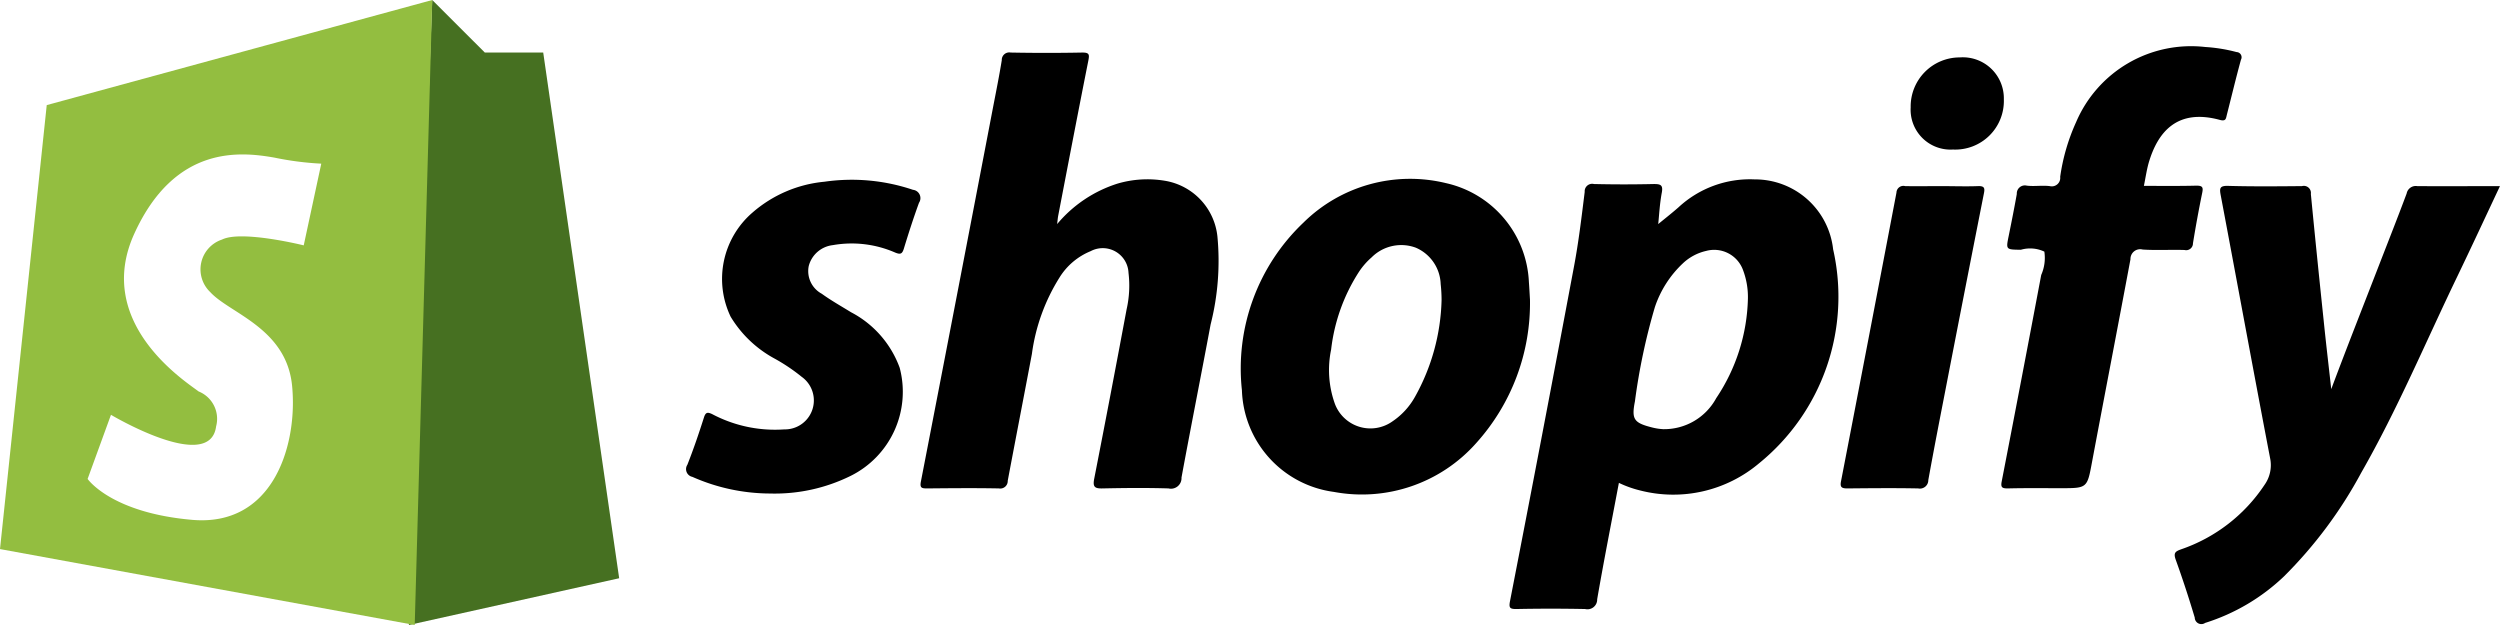 <svg id="shopify_icon.svg" xmlns="http://www.w3.org/2000/svg" width="108" height="27" viewBox="0 0 108 27">
  <defs>
    <style>
      .cls-1, .cls-2, .cls-3 {
        fill-rule: evenodd;
      }

      .cls-2 {
        fill: #467021;
      }

      .cls-3 {
        fill: #93be40;
      }
    </style>
  </defs>
  <path id="Фигура_260_копия" data-name="Фигура 260 копия" class="cls-1" d="M558.669,2237.68a5.6,5.6,0,0,1,2.614-1.75,4.567,4.567,0,0,1,2.045-.12,2.725,2.725,0,0,1,2.265,2.41,11.168,11.168,0,0,1-.295,3.8c-0.413,2.21-.851,4.41-1.257,6.61a0.456,0.456,0,0,1-.561.47c-0.947-.03-1.9-0.02-2.845,0-0.35.01-.433-0.07-0.365-0.42q0.717-3.66,1.4-7.32a4.616,4.616,0,0,0,.082-1.57,1.114,1.114,0,0,0-1.635-.94,2.846,2.846,0,0,0-1.347,1.14,8.268,8.268,0,0,0-1.192,3.3c-0.345,1.83-.7,3.65-1.044,5.48a0.324,0.324,0,0,1-.384.33c-1.035-.02-2.07-0.01-3.1,0-0.232,0-.322-0.02-0.267-0.3q1.575-8.115,3.129-16.23c0.126-.65.258-1.31,0.365-1.97a0.323,0.323,0,0,1,.384-0.33q1.553,0.03,3.1,0c0.3,0,.306.09,0.255,0.35-0.444,2.23-.871,4.46-1.3,6.69C558.7,2237.39,558.692,2237.47,558.669,2237.68Zm55.041,7.13c0.65-1.74,1.33-3.46,2-5.19,0.422-1.09.85-2.17,1.257-3.26a0.4,0.4,0,0,1,.455-0.32c1.174,0.01,2.348,0,3.576,0-0.625,1.33-1.22,2.61-1.836,3.89-1.37,2.84-2.588,5.75-4.156,8.49a18.993,18.993,0,0,1-3.338,4.48,8.711,8.711,0,0,1-3.406,2.01,0.286,0.286,0,0,1-.449-0.23c-0.254-.85-0.526-1.68-0.825-2.51-0.1-.29-0.011-0.35.237-0.44a7.073,7.073,0,0,0,3.6-2.78,1.47,1.47,0,0,0,.243-1.16c-0.724-3.78-1.418-7.57-2.132-11.35-0.057-.3-0.053-0.42.318-0.41,1.063,0.03,2.128.02,3.192,0.01a0.306,0.306,0,0,1,.383.34c0.176,1.82.363,3.65,0.554,5.47C613.484,2242.84,613.6,2243.82,613.71,2244.81Zm-8.094-8.78c0.776,0,1.523.01,2.269-.01,0.263,0,.3.07,0.251,0.31-0.15.73-.281,1.45-0.4,2.18a0.294,0.294,0,0,1-.364.29c-0.6-.02-1.209.02-1.81-0.02a0.42,0.42,0,0,0-.526.42c-0.544,2.91-1.11,5.83-1.657,8.74-0.214,1.15-.2,1.15-1.363,1.15-0.762,0-1.523-.01-2.285.01-0.249,0-.307-0.05-0.256-0.31q0.865-4.455,1.705-8.91a1.827,1.827,0,0,0,.136-1.01,1.438,1.438,0,0,0-1.015-.08c-0.651-.01-0.647,0-0.523-0.61s0.241-1.2.348-1.8a0.349,0.349,0,0,1,.433-0.36c0.327,0.04.663-.02,0.99,0.02a0.365,0.365,0,0,0,.451-0.4,8.59,8.59,0,0,1,.686-2.36,5.4,5.4,0,0,1,5.578-3.25,6.909,6.909,0,0,1,1.357.22,0.223,0.223,0,0,1,.188.33c-0.219.8-.41,1.6-0.612,2.39-0.038.16-.041,0.28-0.3,0.21-1.835-.5-2.684.51-3.078,1.87C605.733,2235.36,605.688,2235.68,605.616,2236.03Zm-59.345,13.29a8.34,8.34,0,0,1-3.362-.72,0.341,0.341,0,0,1-.216-0.52c0.265-.67.5-1.36,0.719-2.05,0.074-.23.161-0.23,0.354-0.14a5.8,5.8,0,0,0,3.113.66,1.252,1.252,0,0,0,.756-2.27,7.938,7.938,0,0,0-1.211-.81,4.975,4.975,0,0,1-1.861-1.79,3.781,3.781,0,0,1,.948-4.5,5.512,5.512,0,0,1,3.108-1.33,8.267,8.267,0,0,1,3.822.35,0.361,0.361,0,0,1,.26.56c-0.237.65-.45,1.31-0.654,1.98-0.069.22-.137,0.27-0.377,0.17a4.692,4.692,0,0,0-2.694-.32,1.217,1.217,0,0,0-1.038.9,1.11,1.11,0,0,0,.562,1.2c0.4,0.29.845,0.54,1.267,0.8a4.4,4.4,0,0,1,2.1,2.4,4.055,4.055,0,0,1-2.123,4.67A7.4,7.4,0,0,1,546.271,2249.32Zm50.581-13.28c0.532,0,1.065.02,1.6,0,0.278-.01.3,0.09,0.252,0.32q-0.845,4.275-1.677,8.57c-0.247,1.27-.493,2.53-0.724,3.81a0.364,0.364,0,0,1-.439.36c-1.02-.02-2.041-0.01-3.062,0-0.251,0-.319-0.06-0.27-0.31q1.207-6.24,2.395-12.47a0.3,0.3,0,0,1,.377-0.28C595.817,2236.05,596.335,2236.04,596.852,2236.04Zm0.517-1.58a1.724,1.724,0,0,1-1.828-1.82,2.121,2.121,0,0,1,2.125-2.16,1.772,1.772,0,0,1,1.9,1.81A2.1,2.1,0,0,1,597.369,2234.46Zm-5.178,4.31a3.393,3.393,0,0,0-3.384-3.02,4.538,4.538,0,0,0-3.3,1.21c-0.309.27-.629,0.52-0.872,0.72,0.039-.36.063-0.87,0.155-1.36,0.062-.33-0.055-0.37-0.344-0.37q-1.293.03-2.587,0a0.323,0.323,0,0,0-.4.34c-0.133,1.07-.26,2.15-0.46,3.21q-1.359,7.245-2.767,14.47c-0.055.29-.006,0.34,0.27,0.34q1.487-.03,2.975,0a0.421,0.421,0,0,0,.521-0.42c0.288-1.67.616-3.32,0.938-5.03a4.7,4.7,0,0,0,.926.33,5.746,5.746,0,0,0,5.135-1.18A9.266,9.266,0,0,0,592.191,2238.77Zm-5.05,6.43a2.559,2.559,0,0,1-2.29,1.34,2.43,2.43,0,0,1-.465-0.07c-0.8-.2-0.911-0.35-0.757-1.13a26.652,26.652,0,0,1,.861-4.07,4.583,4.583,0,0,1,1.207-1.89,2.156,2.156,0,0,1,1.008-.54,1.326,1.326,0,0,1,1.595.83,3.3,3.3,0,0,1,.21,1.22A8.04,8.04,0,0,1,587.141,2245.2Zm-8.093-5.02a4.587,4.587,0,0,0-3.587-4.27,6.558,6.558,0,0,0-6.155,1.71,8.689,8.689,0,0,0-2.655,7.24,4.58,4.58,0,0,0,3.97,4.39,6.6,6.6,0,0,0,6.152-2.11,9.026,9.026,0,0,0,2.322-6.2C579.083,2240.75,579.069,2240.46,579.048,2240.18Zm-4.919,4.96a3.078,3.078,0,0,1-.97,1.06,1.64,1.64,0,0,1-2.49-.75,4.327,4.327,0,0,1-.164-2.35,7.82,7.82,0,0,1,1.211-3.37,3.063,3.063,0,0,1,.536-0.61,1.808,1.808,0,0,1,1.91-.42,1.773,1.773,0,0,1,1.075,1.57,6.347,6.347,0,0,1,.039.69A9,9,0,0,1,574.129,2245.14Z" transform="translate(-513 -2228)"/>
  <path id="Фигура_261" data-name="Фигура 261" class="cls-2" d="M531.673,2228l-1.009,27,9.084-2.02-3.281-22.71h-2.523Z" transform="translate(-513 -2228)"/>
  <path id="Фигура_263" data-name="Фигура 263" class="cls-3" d="M531.673,2228l-16.654,4.54L513,2251.72l17.916,3.28Zm-4.794,7.07-0.758,3.53s-2.691-.67-3.532-0.25a1.356,1.356,0,0,0-.505,2.27c0.841,0.92,3.28,1.55,3.533,4.03,0.008,0.08.015,0.16,0.02,0.25,0.165,2.46-.891,5.84-4.31,5.56-3.533-.3-4.542-1.77-4.542-1.77l1.009-2.77s4.276,2.55,4.542.5a1.273,1.273,0,0,0-.757-1.51c-0.546-.42-4.542-2.95-2.775-6.82s4.626-3.53,6.056-3.28A13.136,13.136,0,0,0,526.879,2235.07Z" transform="translate(-513 -2228)"/>
</svg>
